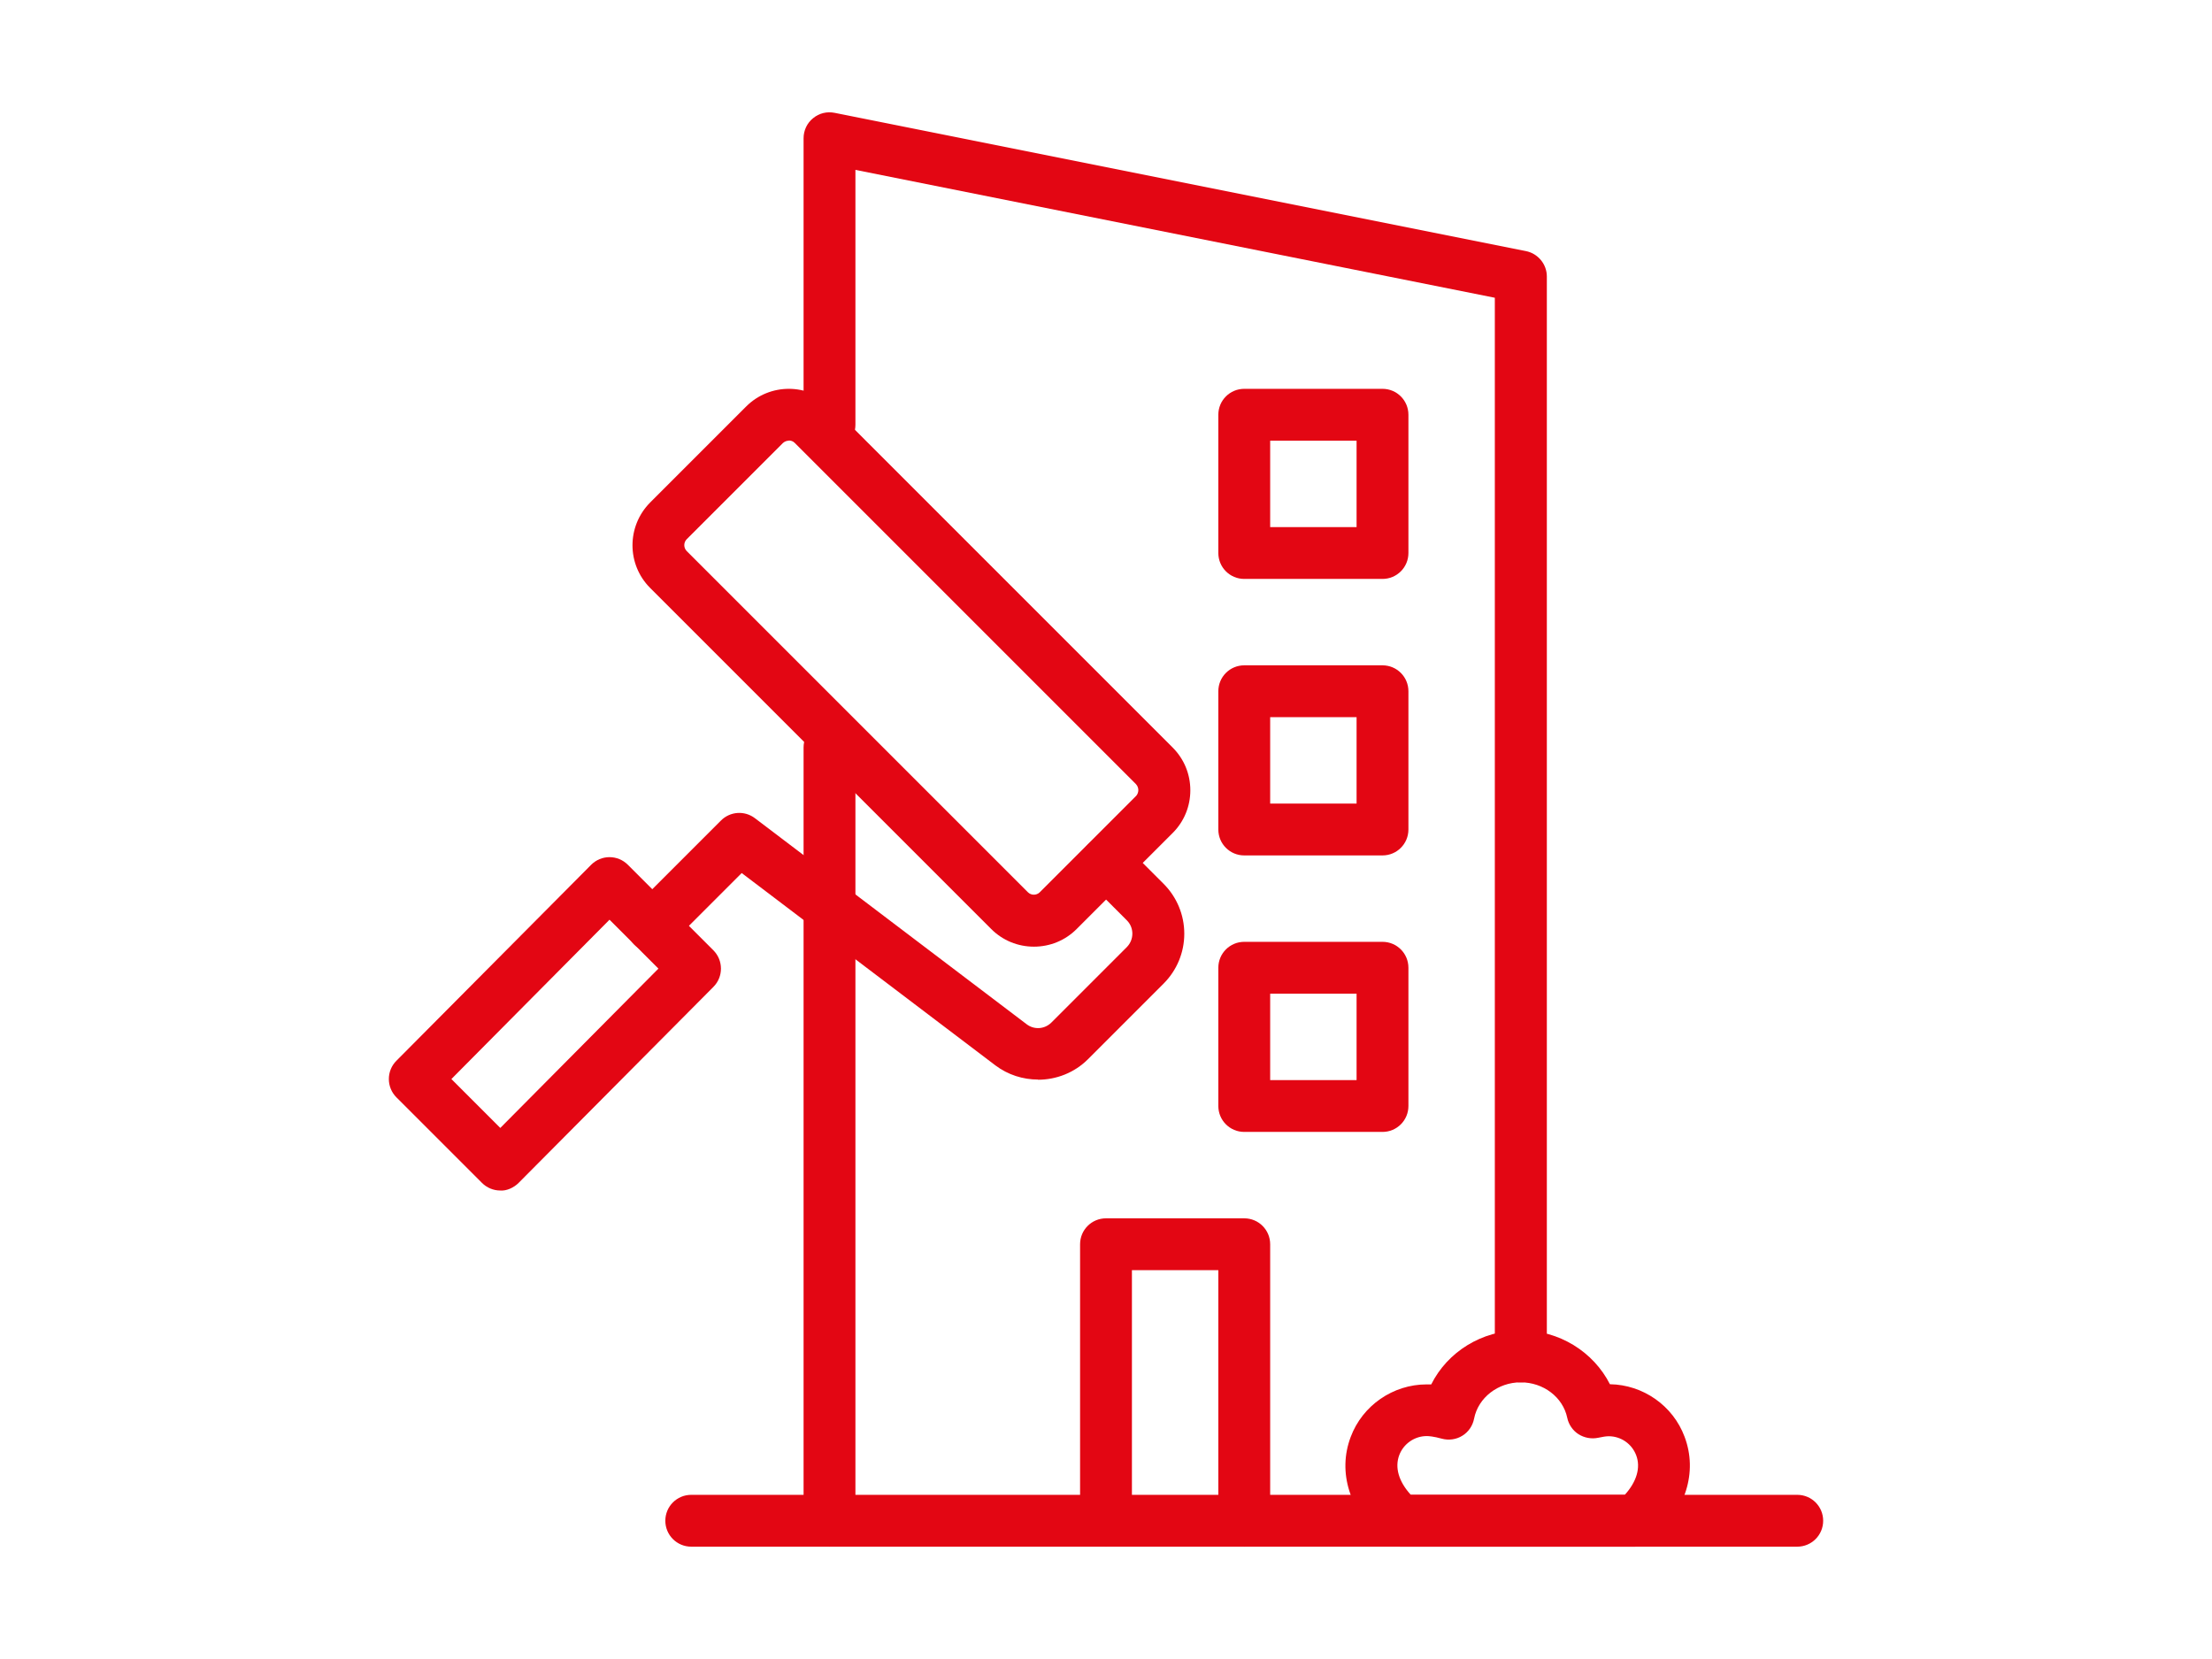 <?xml version="1.0" encoding="UTF-8"?>
<svg id="Calque_2" data-name="Calque 2" xmlns="http://www.w3.org/2000/svg" viewBox="0 0 128 96">
  <defs>
    <style>
      .cls-1 {
        fill: #e30613;
      }
    </style>
  </defs>
  <path class="cls-1" d="m48,89.5c-.83,0-1.5-.67-1.5-1.5v-44.75c0-.83.67-1.5,1.5-1.5s1.5.67,1.5,1.5v44.75c0,.83-.67,1.5-1.5,1.5Z"/>
  <g>
    <path class="cls-1" d="m104,89.5H40c-.83,0-1.5-.67-1.5-1.5s.67-1.5,1.5-1.5h64c.83,0,1.5.67,1.5,1.5s-.67,1.5-1.5,1.5Z"/>
    <path class="cls-1" d="m94.63,89.5h-13.61c-.36,0-.72-.13-.99-.37-1.94-1.7-2.64-3.94-1.87-5.98.68-1.82,2.45-3.04,4.39-3.04.09,0,.18,0,.27,0,.94-1.88,2.92-3.13,5.17-3.13s4.22,1.25,5.17,3.12c1.92.03,3.65,1.24,4.32,3.04.77,2.04.07,4.27-1.87,5.98-.27.24-.63.37-.99.37Zm-13-3h12.39c.69-.76.93-1.58.66-2.29-.25-.66-.88-1.1-1.59-1.1-.14,0-.35.03-.62.09-.39.08-.8,0-1.13-.21s-.57-.56-.65-.95c-.25-1.19-1.38-2.05-2.69-2.05s-2.46.88-2.7,2.1c-.08.41-.32.77-.68.99-.35.22-.79.28-1.19.17-.47-.13-.75-.15-.87-.15-.7,0-1.34.44-1.59,1.1-.27.72-.03,1.53.66,2.29Z"/>
    <path class="cls-1" d="m88,79.99c-.83,0-1.5-.67-1.5-1.5V17.23l-37-7.4v14.75c0,.83-.67,1.5-1.5,1.5s-1.5-.67-1.5-1.5V8c0-.45.2-.88.55-1.16.35-.29.8-.4,1.25-.31l40,8c.7.14,1.21.76,1.21,1.47v62.49c0,.83-.67,1.5-1.5,1.5Z"/>
    <path class="cls-1" d="m72,89.5c-.83,0-1.5-.67-1.5-1.5v-14.5h-5v14.5c0,.83-.67,1.5-1.5,1.5s-1.5-.67-1.5-1.5v-16c0-.83.67-1.5,1.5-1.5h8c.83,0,1.5.67,1.5,1.5v16c0,.83-.67,1.5-1.5,1.5Z"/>
    <path class="cls-1" d="m80,65.5h-8c-.83,0-1.5-.67-1.5-1.5v-8c0-.83.67-1.5,1.5-1.5h8c.83,0,1.5.67,1.5,1.5v8c0,.83-.67,1.5-1.5,1.5Zm-6.5-3h5v-5h-5v5Z"/>
    <path class="cls-1" d="m80,49.5h-8c-.83,0-1.5-.67-1.5-1.5v-8c0-.83.67-1.5,1.5-1.5h8c.83,0,1.5.67,1.5,1.5v8c0,.83-.67,1.5-1.5,1.5Zm-6.5-3h5v-5h-5v5Z"/>
    <path class="cls-1" d="m80,33.5h-8c-.83,0-1.5-.67-1.5-1.5v-8c0-.83.67-1.5,1.5-1.5h8c.83,0,1.5.67,1.5,1.5v8c0,.83-.67,1.5-1.5,1.5Zm-6.5-3h5v-5h-5v5Z"/>
  </g>
  <g>
    <path class="cls-1" d="m28.95,68.89c-.4,0-.78-.16-1.06-.44l-4.95-4.95c-.58-.58-.59-1.53,0-2.12l11.27-11.34c.28-.28.66-.44,1.06-.44h0c.4,0,.78.16,1.06.44l4.95,4.95c.58.58.59,1.53,0,2.12l-11.27,11.34c-.28.28-.7.47-1.06.44Zm-2.83-6.45l2.83,2.83,9.15-9.22-2.83-2.83-9.15,9.22Z"/>
    <path class="cls-1" d="m59.83,54.78c-.93,0-1.81-.36-2.47-1.02l-19.74-19.74c-1.36-1.36-1.36-3.57,0-4.94l5.56-5.56c1.36-1.36,3.57-1.36,4.94,0l19.74,19.74c.66.66,1.02,1.54,1.02,2.47s-.36,1.81-1.02,2.47l-5.56,5.56c-.66.66-1.54,1.02-2.47,1.02Zm-14.18-29.28c-.13,0-.25.05-.35.14l-5.56,5.56c-.19.19-.19.5,0,.69l19.74,19.74c.19.19.5.19.69,0l5.56-5.56c.12-.12.14-.27.14-.35s-.02-.22-.14-.35l-19.74-19.74c-.1-.1-.22-.14-.35-.14Z"/>
    <path class="cls-1" d="m60.07,62.47c-.87,0-1.74-.27-2.47-.82l-14.68-11.13-4.12,4.12c-.59.59-1.54.59-2.12,0s-.59-1.54,0-2.12l5.04-5.04c.53-.53,1.37-.59,1.97-.13l15.72,11.92c.43.33,1.04.29,1.43-.1l4.37-4.37c.42-.43.42-1.12,0-1.54l-2.26-2.26c-.59-.59-.59-1.54,0-2.12.59-.59,1.54-.59,2.12,0l2.26,2.26c.77.77,1.2,1.8,1.2,2.89s-.43,2.12-1.2,2.89l-4.37,4.37c-.79.79-1.84,1.19-2.9,1.19Z"/>
  </g>
</svg>